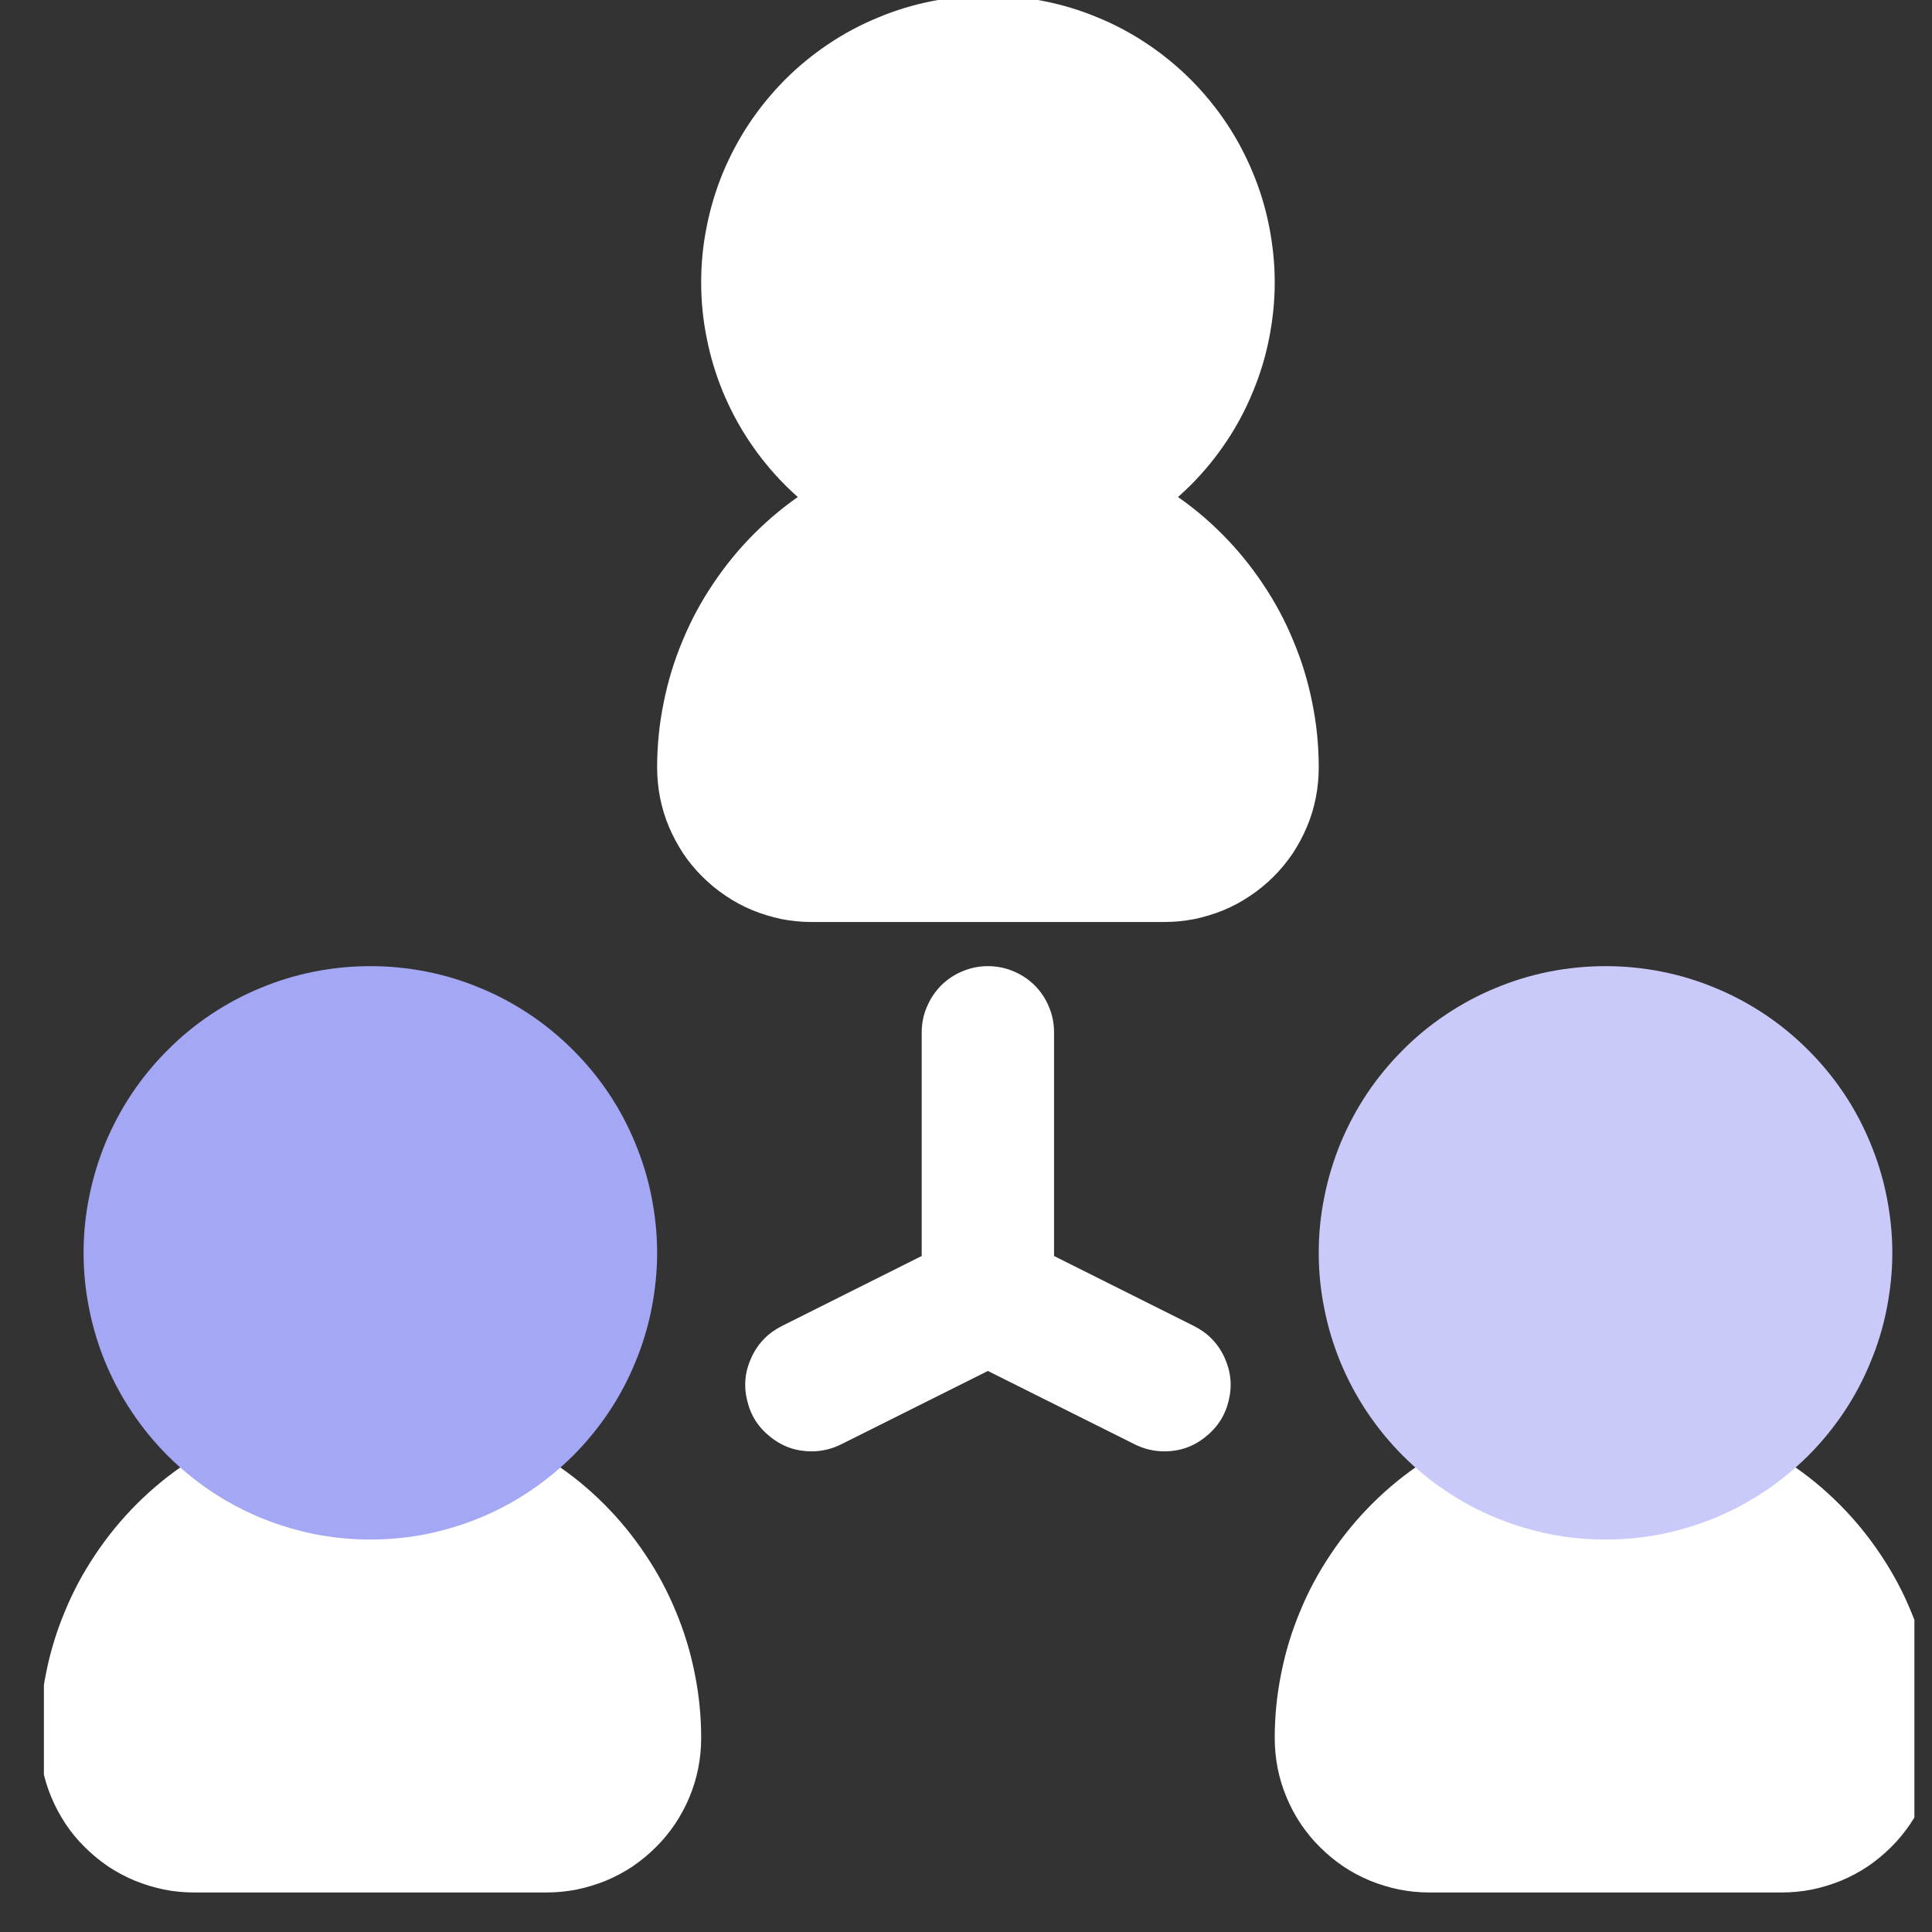 <svg xmlns="http://www.w3.org/2000/svg" xmlns:xlink="http://www.w3.org/1999/xlink" width="72" zoomAndPan="magnify" viewBox="0 0 54 54" height="72" preserveAspectRatio="xMidYMid meet" version="1.0"><rect x="0" y="0" width="54" height="54" fill="#333333" stroke="none"/><defs><clipPath id="39788d6aa0"><path d="M 1.227 39 L 20 39 L 20 53 L 1.227 53 Z M 1.227 39 " clip-rule="nonzero"/></clipPath><clipPath id="269411afd7"><path d="M 35 39 L 53.508 39 L 53.508 53 L 35 53 Z M 35 39 " clip-rule="nonzero"/></clipPath></defs><path fill="#ffffff" d="M 27.613 12.207 C 27.008 12.207 26.406 12.266 25.809 12.387 C 25.215 12.504 24.637 12.68 24.074 12.914 C 23.516 13.145 22.984 13.43 22.477 13.77 C 21.973 14.105 21.508 14.488 21.078 14.918 C 20.648 15.348 20.266 15.816 19.93 16.32 C 19.59 16.824 19.305 17.355 19.074 17.918 C 18.84 18.477 18.664 19.055 18.547 19.652 C 18.426 20.246 18.367 20.848 18.367 21.453 C 18.367 21.738 18.395 22.02 18.449 22.297 C 18.504 22.574 18.586 22.844 18.695 23.105 C 18.805 23.367 18.938 23.613 19.094 23.852 C 19.25 24.086 19.43 24.305 19.633 24.504 C 19.832 24.703 20.051 24.883 20.285 25.039 C 20.52 25.199 20.77 25.332 21.031 25.441 C 21.293 25.547 21.562 25.629 21.84 25.688 C 22.117 25.742 22.398 25.77 22.68 25.77 L 32.547 25.77 C 32.828 25.77 33.109 25.742 33.387 25.688 C 33.664 25.629 33.934 25.547 34.195 25.441 C 34.457 25.332 34.707 25.199 34.941 25.039 C 35.176 24.883 35.395 24.703 35.594 24.504 C 35.797 24.305 35.973 24.086 36.133 23.852 C 36.289 23.613 36.422 23.367 36.531 23.105 C 36.641 22.844 36.723 22.574 36.777 22.297 C 36.832 22.02 36.859 21.738 36.859 21.453 C 36.859 20.848 36.801 20.246 36.68 19.652 C 36.562 19.055 36.387 18.477 36.152 17.918 C 35.922 17.355 35.637 16.824 35.297 16.32 C 34.961 15.816 34.578 15.348 34.148 14.918 C 33.719 14.488 33.254 14.105 32.746 13.77 C 32.242 13.43 31.711 13.145 31.148 12.914 C 30.59 12.68 30.012 12.504 29.418 12.387 C 28.82 12.266 28.219 12.207 27.613 12.207 Z M 27.613 12.207 " fill-opacity="1" fill-rule="nonzero"/><g clip-path="url(#39788d6aa0)"><path fill="#ffffff" d="M 10.352 39.332 C 9.746 39.332 9.145 39.395 8.547 39.512 C 7.953 39.629 7.375 39.809 6.812 40.039 C 6.254 40.273 5.723 40.559 5.215 40.895 C 4.711 41.23 4.246 41.613 3.816 42.043 C 3.387 42.473 3.004 42.941 2.668 43.445 C 2.328 43.949 2.043 44.48 1.812 45.043 C 1.578 45.602 1.402 46.18 1.285 46.777 C 1.164 47.371 1.105 47.973 1.105 48.578 C 1.105 48.863 1.133 49.145 1.188 49.422 C 1.242 49.699 1.324 49.969 1.434 50.23 C 1.543 50.492 1.676 50.742 1.832 50.977 C 1.988 51.211 2.168 51.43 2.371 51.629 C 2.57 51.828 2.789 52.008 3.023 52.168 C 3.258 52.324 3.508 52.457 3.77 52.566 C 4.031 52.672 4.301 52.754 4.578 52.812 C 4.855 52.867 5.137 52.895 5.418 52.895 L 15.285 52.895 C 15.566 52.895 15.848 52.867 16.125 52.812 C 16.402 52.754 16.672 52.672 16.934 52.566 C 17.195 52.457 17.445 52.324 17.68 52.168 C 17.914 52.008 18.133 51.828 18.332 51.629 C 18.535 51.43 18.711 51.211 18.871 50.977 C 19.027 50.742 19.16 50.492 19.27 50.23 C 19.379 49.969 19.461 49.699 19.516 49.422 C 19.57 49.145 19.598 48.863 19.598 48.578 C 19.598 47.973 19.539 47.371 19.418 46.777 C 19.301 46.18 19.125 45.602 18.891 45.043 C 18.66 44.48 18.375 43.949 18.035 43.445 C 17.699 42.941 17.316 42.473 16.887 42.043 C 16.457 41.613 15.992 41.23 15.484 40.895 C 14.98 40.559 14.449 40.273 13.887 40.039 C 13.328 39.809 12.75 39.629 12.156 39.512 C 11.559 39.395 10.957 39.332 10.352 39.332 Z M 10.352 39.332 " fill-opacity="1" fill-rule="nonzero"/></g><g clip-path="url(#269411afd7)"><path fill="#ffffff" d="M 44.875 39.332 C 44.27 39.332 43.668 39.395 43.07 39.512 C 42.477 39.629 41.898 39.809 41.34 40.039 C 40.777 40.273 40.246 40.559 39.738 40.895 C 39.234 41.23 38.77 41.613 38.34 42.043 C 37.91 42.473 37.527 42.941 37.191 43.445 C 36.852 43.949 36.566 44.48 36.336 45.043 C 36.102 45.602 35.926 46.18 35.809 46.777 C 35.688 47.371 35.629 47.973 35.629 48.578 C 35.629 48.863 35.656 49.145 35.711 49.422 C 35.766 49.699 35.848 49.969 35.957 50.23 C 36.066 50.492 36.199 50.742 36.355 50.977 C 36.516 51.211 36.691 51.43 36.895 51.629 C 37.094 51.828 37.312 52.008 37.547 52.168 C 37.781 52.324 38.031 52.457 38.293 52.566 C 38.555 52.672 38.824 52.754 39.102 52.812 C 39.379 52.867 39.66 52.895 39.941 52.895 L 49.809 52.895 C 50.09 52.895 50.371 52.867 50.648 52.812 C 50.926 52.754 51.195 52.672 51.457 52.566 C 51.719 52.457 51.969 52.324 52.203 52.168 C 52.438 52.008 52.656 51.828 52.855 51.629 C 53.059 51.43 53.234 51.211 53.395 50.977 C 53.551 50.742 53.684 50.492 53.793 50.23 C 53.902 49.969 53.984 49.699 54.039 49.422 C 54.094 49.145 54.121 48.863 54.121 48.578 C 54.121 47.973 54.062 47.371 53.941 46.777 C 53.824 46.18 53.648 45.602 53.414 45.043 C 53.184 44.48 52.898 43.949 52.559 43.445 C 52.223 42.941 51.84 42.473 51.41 42.043 C 50.98 41.613 50.516 41.23 50.008 40.895 C 49.504 40.559 48.973 40.273 48.41 40.039 C 47.852 39.809 47.273 39.629 46.68 39.512 C 46.082 39.395 45.48 39.332 44.875 39.332 Z M 44.875 39.332 " fill-opacity="1" fill-rule="nonzero"/></g><path fill="#ffffff" d="M 35.629 7.891 C 35.629 8.418 35.574 8.938 35.473 9.453 C 35.371 9.973 35.219 10.473 35.016 10.957 C 34.816 11.445 34.57 11.906 34.277 12.344 C 33.984 12.781 33.652 13.188 33.281 13.559 C 32.906 13.93 32.504 14.262 32.066 14.555 C 31.629 14.848 31.168 15.094 30.68 15.297 C 30.195 15.496 29.691 15.648 29.176 15.75 C 28.66 15.855 28.141 15.906 27.613 15.906 C 27.086 15.906 26.566 15.855 26.051 15.75 C 25.535 15.648 25.031 15.496 24.547 15.297 C 24.059 15.094 23.598 14.848 23.16 14.555 C 22.723 14.262 22.316 13.93 21.945 13.559 C 21.574 13.188 21.242 12.781 20.949 12.344 C 20.656 11.906 20.41 11.445 20.207 10.957 C 20.008 10.473 19.855 9.973 19.754 9.453 C 19.648 8.938 19.598 8.418 19.598 7.891 C 19.598 7.363 19.648 6.844 19.754 6.328 C 19.855 5.812 20.008 5.309 20.207 4.824 C 20.41 4.34 20.656 3.875 20.949 3.438 C 21.242 3 21.574 2.598 21.945 2.223 C 22.316 1.852 22.723 1.52 23.16 1.227 C 23.598 0.934 24.059 0.688 24.547 0.488 C 25.031 0.285 25.535 0.133 26.051 0.031 C 26.566 -0.07 27.086 -0.125 27.613 -0.125 C 28.141 -0.125 28.66 -0.07 29.176 0.031 C 29.691 0.133 30.195 0.285 30.68 0.488 C 31.168 0.688 31.629 0.934 32.066 1.227 C 32.504 1.52 32.906 1.852 33.281 2.223 C 33.652 2.598 33.984 3 34.277 3.438 C 34.57 3.875 34.816 4.34 35.016 4.824 C 35.219 5.309 35.371 5.812 35.473 6.328 C 35.574 6.844 35.629 7.363 35.629 7.891 Z M 35.629 7.891 " fill-opacity="1" fill-rule="nonzero"/><path fill="#a4a7f4" d="M 18.367 35.016 C 18.367 35.543 18.312 36.062 18.211 36.582 C 18.109 37.098 17.957 37.598 17.754 38.082 C 17.555 38.57 17.309 39.031 17.016 39.469 C 16.723 39.906 16.391 40.312 16.02 40.684 C 15.645 41.055 15.242 41.387 14.805 41.68 C 14.367 41.973 13.906 42.219 13.418 42.422 C 12.934 42.621 12.43 42.773 11.914 42.879 C 11.398 42.98 10.879 43.031 10.352 43.031 C 9.824 43.031 9.305 42.98 8.789 42.879 C 8.273 42.773 7.77 42.621 7.285 42.422 C 6.797 42.219 6.336 41.973 5.898 41.68 C 5.461 41.387 5.055 41.055 4.684 40.684 C 4.312 40.312 3.98 39.906 3.688 39.469 C 3.395 39.031 3.148 38.57 2.945 38.082 C 2.746 37.598 2.594 37.098 2.492 36.582 C 2.387 36.062 2.336 35.543 2.336 35.016 C 2.336 34.492 2.387 33.969 2.492 33.453 C 2.594 32.938 2.746 32.438 2.945 31.949 C 3.148 31.465 3.395 31 3.688 30.562 C 3.98 30.125 4.312 29.723 4.684 29.352 C 5.055 28.977 5.461 28.645 5.898 28.352 C 6.336 28.062 6.797 27.812 7.285 27.613 C 7.77 27.41 8.273 27.258 8.789 27.156 C 9.305 27.055 9.824 27.004 10.352 27.004 C 10.879 27.004 11.398 27.055 11.914 27.156 C 12.43 27.258 12.934 27.41 13.418 27.613 C 13.906 27.812 14.367 28.062 14.805 28.352 C 15.242 28.645 15.645 28.977 16.02 29.352 C 16.391 29.723 16.723 30.125 17.016 30.562 C 17.309 31 17.555 31.465 17.754 31.949 C 17.957 32.438 18.109 32.938 18.211 33.453 C 18.312 33.969 18.367 34.492 18.367 35.016 Z M 18.367 35.016 " fill-opacity="1" fill-rule="nonzero"/><path fill="#c9cafa" d="M 52.891 35.016 C 52.891 35.543 52.836 36.062 52.734 36.582 C 52.633 37.098 52.48 37.598 52.277 38.082 C 52.078 38.57 51.832 39.031 51.539 39.469 C 51.246 39.906 50.914 40.312 50.543 40.684 C 50.168 41.055 49.766 41.387 49.328 41.68 C 48.891 41.973 48.43 42.219 47.941 42.422 C 47.457 42.621 46.953 42.773 46.438 42.879 C 45.922 42.98 45.402 43.031 44.875 43.031 C 44.348 43.031 43.828 42.98 43.312 42.879 C 42.797 42.773 42.293 42.621 41.809 42.422 C 41.32 42.219 40.859 41.973 40.422 41.68 C 39.984 41.387 39.578 41.055 39.207 40.684 C 38.836 40.312 38.504 39.906 38.211 39.469 C 37.918 39.031 37.672 38.57 37.469 38.082 C 37.27 37.598 37.117 37.098 37.016 36.582 C 36.91 36.062 36.859 35.543 36.859 35.016 C 36.859 34.492 36.91 33.969 37.016 33.453 C 37.117 32.938 37.27 32.438 37.469 31.949 C 37.672 31.465 37.918 31 38.211 30.562 C 38.504 30.125 38.836 29.723 39.207 29.352 C 39.578 28.977 39.984 28.645 40.422 28.352 C 40.859 28.062 41.32 27.812 41.809 27.613 C 42.293 27.41 42.797 27.258 43.312 27.156 C 43.828 27.055 44.348 27.004 44.875 27.004 C 45.402 27.004 45.922 27.055 46.438 27.156 C 46.953 27.258 47.457 27.41 47.941 27.613 C 48.43 27.812 48.891 28.062 49.328 28.352 C 49.766 28.645 50.168 28.977 50.543 29.352 C 50.914 29.723 51.246 30.125 51.539 30.562 C 51.832 31 52.078 31.465 52.277 31.949 C 52.48 32.438 52.633 32.938 52.734 33.453 C 52.836 33.969 52.891 34.492 52.891 35.016 Z M 52.891 35.016 " fill-opacity="1" fill-rule="nonzero"/><path fill="#ffffff" d="M 22.68 40.566 C 22.254 40.566 21.871 40.434 21.535 40.164 C 21.195 39.898 20.98 39.559 20.883 39.141 C 20.781 38.723 20.824 38.32 21.008 37.93 C 21.188 37.543 21.473 37.254 21.855 37.062 L 25.762 35.105 L 25.762 28.852 C 25.762 28.605 25.809 28.371 25.906 28.145 C 26 27.918 26.133 27.719 26.305 27.543 C 26.48 27.371 26.68 27.238 26.906 27.145 C 27.133 27.051 27.367 27.004 27.613 27.004 C 27.859 27.004 28.094 27.051 28.32 27.145 C 28.547 27.238 28.746 27.371 28.922 27.543 C 29.094 27.719 29.227 27.918 29.32 28.145 C 29.414 28.371 29.461 28.605 29.461 28.852 L 29.461 36.25 C 29.461 36.602 29.371 36.926 29.188 37.223 C 29 37.52 28.754 37.746 28.438 37.906 L 23.508 40.371 C 23.246 40.5 22.973 40.566 22.68 40.566 Z M 22.68 40.566 " fill-opacity="1" fill-rule="nonzero"/><path fill="#ffffff" d="M 32.547 40.566 C 32.254 40.566 31.98 40.5 31.719 40.371 L 26.785 37.906 C 26.566 37.797 26.375 37.648 26.211 37.465 C 26.047 37.277 25.926 37.07 25.848 36.836 C 25.77 36.602 25.738 36.363 25.754 36.117 C 25.773 35.871 25.836 35.637 25.945 35.418 C 26.055 35.195 26.203 35.004 26.391 34.844 C 26.578 34.684 26.785 34.562 27.02 34.488 C 27.254 34.41 27.496 34.379 27.742 34.398 C 27.988 34.418 28.219 34.484 28.438 34.594 L 33.371 37.062 C 33.754 37.254 34.039 37.543 34.219 37.93 C 34.402 38.32 34.445 38.723 34.344 39.141 C 34.246 39.559 34.027 39.898 33.691 40.164 C 33.355 40.434 32.973 40.566 32.547 40.566 Z M 32.547 40.566 " fill-opacity="1" fill-rule="nonzero"/></svg>